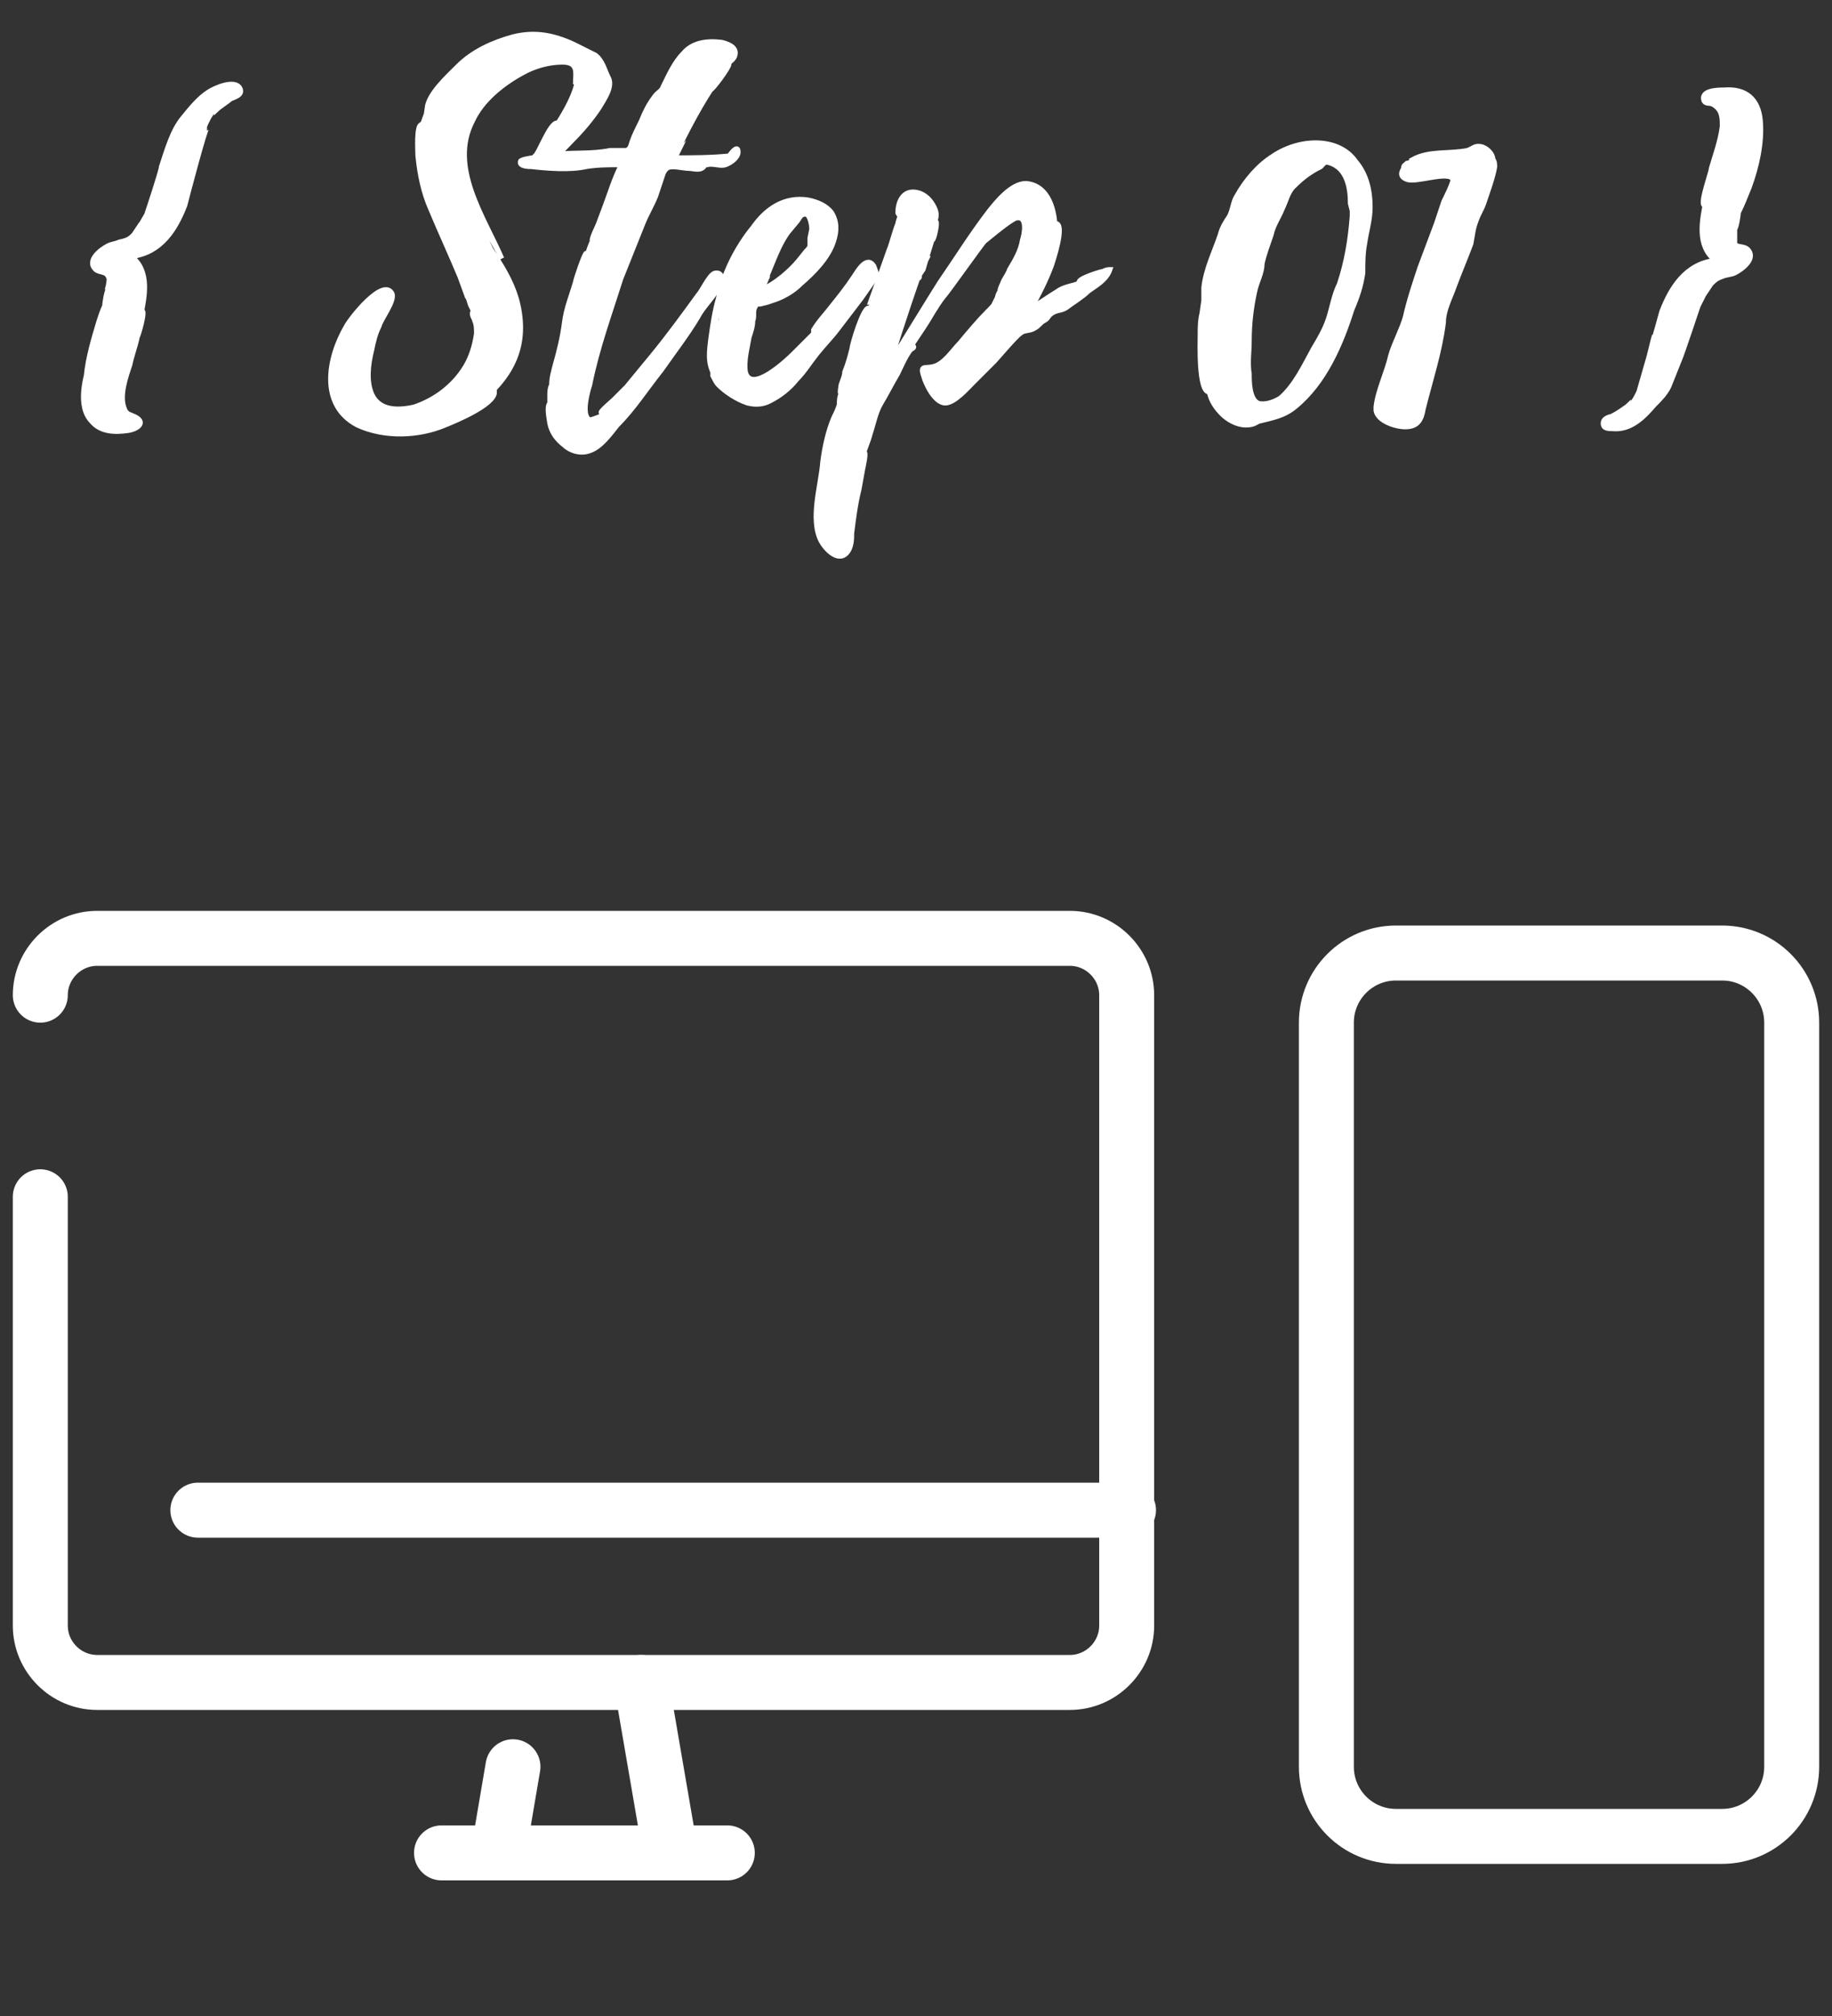 <?xml version="1.0" encoding="utf-8"?>
<!-- Generator: Adobe Illustrator 25.2.0, SVG Export Plug-In . SVG Version: 6.00 Build 0)  -->
<!DOCTYPE svg PUBLIC "-//W3C//DTD SVG 1.1//EN" "http://www.w3.org/Graphics/SVG/1.1/DTD/svg11.dtd">
<svg version="1.1" id="レイヤー_1" xmlns:x="http://ns.adobe.com/Extensibility/1.0/" xmlns:i="http://ns.adobe.com/AdobeIllustrator/10.0/" xmlns:graph="http://ns.adobe.com/Graphs/1.0/"
	 xmlns="http://www.w3.org/2000/svg" xmlns:xlink="http://www.w3.org/1999/xlink" x="0px" y="0px" viewBox="0 0 100 110"
	 style="enable-background:new 0 0 100 110;" xml:space="preserve">
<rect x="0" y="0" width="100" height="110" fill="#333333" stroke="none"/>
<style type="text/css">
	.st0{fill:#FFFFFF;stroke:#FFFFFF;stroke-width:0.25;stroke-miterlimit:10;}
	.st1{fill:none;stroke:#FFFFFF;stroke-width:3;stroke-linecap:round;stroke-linejoin:round;stroke-miterlimit:10;}
</style>
<g>
	<g>
		<g>
			<path class="st0" d="M12.6,5.4L12.6,5.4c-0.1,0.1-0.7,0.5-0.8,0.6c0-0.1,0.3-0.4,0.3-0.4c-1.2,0.9-1.3,2.9-1.7,4.3
				C10.6,9.2,11.2,7,11.3,7c-0.1,0-1.1,3.8-1.2,4.2c-0.5,1.3-1.3,2.6-2.9,2.8c1,0.8,0.7,2.2,0.5,3.2c0-0.1,0.1-0.3,0.1-0.2
				c0.1,0.1-0.2,1.2-0.3,1.4c-0.1,0.5-0.3,1-0.4,1.5c-0.2,0.6-0.6,1.7-0.3,2.4c0.1,0.3,0.3,0.3,0.5,0.4c0.7,0.3,0.3,0.7-0.3,0.8
				c-0.7,0.1-1.5,0.1-2-0.5c-0.6-0.6-0.5-1.7-0.3-2.5c0.1-1,0.4-2,0.7-3c0.1-0.3,0.2-0.6,0.3-0.8c0-0.1,0.1-0.8,0.2-0.9v0.1
				c0,0,0-0.1,0-0.2c-0.1,0.2,0-0.1,0-0.1c0-0.1,0.1-0.4,0-0.5c-0.1-0.3-0.5-0.2-0.7-0.4c-0.5-0.5,0.3-1.1,0.7-1.3
				c0.2-0.1,0.4-0.1,0.6-0.2C7,13.1,7.1,13,7.3,12.8c0,0,0.4-0.6,0.4-0.6l-0.1,0.2L8,11.7l0,0c0.1-0.3,0.8-2.4,0.8-2.6
				c0.3-0.9,0.6-2,1.2-2.7c0.4-0.5,0.9-1.1,1.4-1.4c0.3-0.2,1.4-0.7,1.7-0.2C13.3,5.2,12.8,5.3,12.6,5.4z M5.4,19.7c0,0,0-0.1,0-0.1
				C5.4,19.6,5.4,19.6,5.4,19.7z M6.5,16.4c0.1-0.2,0.2-1.1,0-1.4c0.2,0.4-0.4,1.8-0.4,2.1l-0.7,2.4C5.7,18.4,6.1,17.5,6.5,16.4
				C6.5,16.5,6.5,16.5,6.5,16.4L6.5,16.4z M6.5,16.5C6.5,16.5,6.5,16.4,6.5,16.5L6.5,16.5C6.5,16.4,6.5,16.5,6.5,16.5z M7.9,11.8
				C7.9,11.8,7.9,11.8,7.9,11.8C7.9,11.8,7.9,11.8,7.9,11.8z M9.9,11.6c-0.1,0.2-0.2,0.4-0.3,0.6C9.7,12,9.8,11.7,9.9,11.6
				C9.9,11.5,9.9,11.5,9.9,11.6L9.9,11.6z M9.9,11.4L9.9,11.4l0.1-0.2L9.9,11.4z M10.4,9.9l0,0.2C10.4,10,10.4,10,10.4,9.9z"/>
			<path class="st0" d="M33.2,4.2c0.3,0.5-0.2,1.2-0.5,1.7c-0.4,0.6-0.9,1.2-1.5,1.8c-0.4,0.4-0.8,0.9-1.4,1.2
				c-0.5,0.3-1.2,0.2-0.6-0.4c0.2-0.1,0.8-1.8,1.2-1.8c0,0-0.2,0.5-0.4,0.7c0.6-0.9,2.4-3.5,1-4.1c-0.6-0.2-1.4,0-1.9,0.2
				c-0.6,0.2-1.2,0.6-1.8,1C28.2,3.9,29,3.6,30,3.4c0.4-0.1,1-0.2,1.3,0.1c0.4,0.4,0.1,0.7,0.1,1.1c0-0.6,0.2-1.2-0.7-1.2
				c-0.7,0-1.5,0.2-2.2,0.6c-1.1,0.6-2.2,1.5-2.7,2.6c-1.3,2.5,0.6,5.2,1.6,7.5c-0.5-0.9-1-1.8-1.5-2.7c0.3,0.7,0.5,1.4,0.9,2.2
				c0.6,0.9,1.1,1.7,1.4,2.7c0.6,2.2,0,3.9-1.7,5.4l0.5-0.3c0,0.7-2.2,1.6-2.7,1.8c-1.4,0.6-3.3,0.7-4.8,0c-2.1-1.1-1.6-3.7-0.6-5.4
				c0.2-0.4,2-2.7,2.5-1.8c0.2,0.4-0.6,1.4-0.7,1.8c-0.2,0.4-0.3,0.8-0.4,1.3c-0.2,0.8-0.3,1.7,0,2.4c0.4,0.9,1.4,0.9,2.3,0.7
				c1.2-0.4,2.2-1.2,2.8-2.2c0.3-0.5,0.5-1.1,0.6-1.8c0-0.2,0-0.5-0.1-0.7c0-0.1-0.2-0.3-0.1-0.5c0,0.1,0.1,0.3,0.1,0.4
				c0-0.2-0.1-0.3-0.1-0.5c0,0-0.1-0.2-0.1-0.2c-0.1-0.2-0.1-0.4-0.2-0.5l-0.4-1.1c-0.5-1.2-1.1-2.5-1.6-3.7
				c-0.4-0.9-0.6-1.9-0.7-2.9c0-0.2-0.1-1.7,0.2-1.7C23.1,6.6,23,7,23,7c0.1-0.4,0.3-0.9,0.5-1.3l-0.2,0.2c0.1-0.8,1.1-1.7,1.7-2.3
				c0.8-0.8,1.9-1.3,3-1.6c1.2-0.3,2.2-0.1,3.3,0.4c0.4,0.2,0.8,0.4,1.2,0.6C32.9,3.3,33,3.8,33.2,4.2z M19.6,17.3
				c-1.1,1.5-1.7,3.6-0.5,5.2C18.2,21.3,18.6,18.7,19.6,17.3z M25.3,8.8c0-0.1,0-0.2,0-0.3V8.8z"/>
			<path class="st0" d="M40.3,8.3c0,0.3-0.4,0.6-0.7,0.7c-0.3,0.1-0.7-0.1-1,0c-0.2,0-0.1,0.1-0.3,0.2c-0.2,0.1-0.5,0-0.7,0
				c-0.3,0-1-0.2-1.2,0c0,0-0.1,0.1-0.1,0.1l0.1-0.1c-0.1,0-0.4,0.7-0.6,1.1l0.3-0.5l-0.3,0.9c-0.2,0.5-0.5,1-0.7,1.5
				c-0.4,1-0.8,2-1.2,3c-0.6,1.9-1.3,3.8-1.7,5.8c-0.1,0.3-0.5,1.7,0,1.9c0.1,0,0.6-0.2,0.6-0.2c0.1-0.1,0.3-0.2,0.4-0.4
				c-0.1,0.1-0.4,0.3-0.4,0.2c0-0.1,0.6-0.6,0.7-0.7c0.2-0.2,0.5-0.5,0.7-0.7l1.4-1.7c0.9-1.1,1.7-2.2,2.5-3.3
				c0.2-0.2,0.6-1.1,0.9-1.2c0.4-0.1,0.5,0.3,0.3,0.6c-0.2,0.6-0.9,1.2-1.2,1.8c-0.6,1-1.3,1.9-2,2.9c-0.8,1-1.5,2.1-2.4,3
				c-0.4,0.5-0.9,1.2-1.5,1.4c-0.5,0.2-1.1,0-1.4-0.3c-0.4-0.3-0.7-0.7-0.8-1.2c0-0.1-0.2-0.9,0-1.1v0.4l0-0.5c0,0.1,0-0.2,0-0.3
				c0-0.2,0-0.4,0.1-0.6c0-0.4,0.1-0.7,0.2-1.1c0.2-0.7,0.4-1.5,0.5-2.3c0.1-0.8,0.4-1.5,0.6-2.2c0-0.1,0.5-1.6,0.6-1.6
				c0,0,0,0.3,0,0.3c0.1-0.4,0.2-0.7,0.4-1.1c0,0.1-0.1,0.2-0.1,0.2c0-0.3,0.3-0.8,0.4-1.1l0.3-0.8c0.3-0.8,0.5-1.5,0.9-2.3
				c-0.7,0-1.3,0-1.9,0.1c-0.9,0.2-2.1,0.1-3,0c-0.1,0-0.7,0-0.6-0.3c0-0.1,0.6-0.2,0.7-0.2c0.5-0.2,0.9-0.2,1.4-0.2
				c0.9-0.1,1.8,0,2.8-0.2c0.2,0,0.6,0,0.9,0c0.2-0.1,0.2-0.2,0.3-0.5C34.6,7.4,34.8,7,35,6.6c0.2-0.5,0.4-0.9,0.7-1.3
				c0.2-0.3,0.4-0.3,0.5-0.6c0.3-0.6,0.6-1.3,1.1-1.8c0.5-0.6,1.3-0.7,2.1-0.6c0.4,0.1,0.9,0.3,0.7,0.8c-0.1,0.2-0.3,0.3-0.5,0.5
				c0,0,0.2-0.2,0.2-0.1c0,0.2-0.9,1.4-1,1.4c0,0,0.3-0.6,0.4-0.6c-0.9,1.3-1.7,2.8-2.4,4.3c0.1,0,0.1-0.1,0.2-0.3
				c-0.1,0.1-0.1,0.2-0.1,0.3c0.9,0,1.9,0,2.9-0.1C40,8.2,40.3,7.9,40.3,8.3L40.3,8.3z M31.7,23C31.8,23.1,31.8,23.1,31.7,23
				L31.7,23z M38.9,3.6c-1.9,2.7-3.1,5.9-4.5,8.9c-0.8,1.8-1.5,3.6-2,5.4c-0.2,0.8-0.4,1.7-0.6,2.5l0.1-0.5c0.3-1.1,0.6-2.3,1.1-3.3
				c0.9-2.4,1.7-4.8,2.8-7.1C36.7,7.6,37.6,5.5,38.9,3.6z M34.9,12.4c-0.2,0.5-0.4,1-0.6,1.4C34.5,13.4,34.7,12.9,34.9,12.4
				C34.9,12.5,34.9,12.4,34.9,12.4z M37.3,7.4L37,8C37.1,7.8,37.2,7.6,37.3,7.4z M37.9,6.2l-0.6,1.1C37.6,6.7,37.8,6.2,37.9,6.2z"/>
			<path class="st0" d="M47.7,15.3l-0.7,1l-1.3,1.7c-0.3,0.4-0.7,0.8-1.1,1.3c-0.4,0.5-0.7,1-1.1,1.4c-0.4,0.5-0.9,0.9-1.5,1.2
				c-0.4,0.2-0.8,0.2-1.2,0.1c-0.6-0.2-1.2-0.6-1.6-1c-0.1-0.1-0.2-0.3-0.3-0.5c0-0.1,0-0.3,0-0.5c0-0.3,0.1-0.5,0.1-0.8
				c0-0.3,0.2-0.6,0.2-0.9c0-0.3,0.1-0.6,0.2-1c0-0.3,0-0.6,0-0.9c0-0.2,0.2-0.4,0.3-0.6c-0.1,0.1-0.2,0.3-0.2,0.4
				c-0.1,0.2-0.1,0.4-0.2,0.6c-0.1,0.2-0.1,0.4-0.2,0.6C39.1,17.6,39,17.8,39,18c0,0.2,0,0.4,0,0.6c0,0.2-0.1,0.4-0.1,0.6
				c0,0.1,0,0.2,0,0.3c0,0.1,0,0.2,0,0.3c0,0.2,0,0.4,0.1,0.7c-0.4-0.7-0.3-1.3-0.2-2.1c0.1-0.7,0.2-1.4,0.4-2.1
				c0.3-1.4,1-2.8,1.9-3.9c0.7-1,1.7-1.7,3-1.5c0.5,0.1,1,0.3,1.3,0.7c0.3,0.5,0.3,1,0.1,1.6c-0.3,0.9-1.1,1.7-1.8,2.3
				c-0.3,0.3-0.6,0.5-1,0.7c-0.2,0.1-0.5,0.2-0.8,0.3l-0.4,0.1c-0.2,0-0.2,0-0.3,0.2c-0.1,0.2,0,0.5-0.1,0.7c0,0.3-0.1,0.6-0.2,0.9
				c-0.1,0.6-0.3,1.3-0.2,1.9c0.3,1.2,2.3-0.7,2.6-1c0.2-0.2,0.5-0.5,0.7-0.7c0.1-0.1,0.3-0.3,0.4-0.4c0,0,0-0.1,0-0.2
				c0.3-0.5,0.7-0.9,1-1.3c0.4-0.5,0.8-1,1.2-1.6c0.2-0.3,0.7-1.2,1.1-0.6v0c0,0,0,0,0,0C47.9,15,47.9,15.1,47.7,15.3z M41.6,15.8
				c0.8-0.4,1.5-1,2-1.6l0.4-0.5c0.1-0.1,0.2-0.2,0.2-0.3c0-0.1,0-0.2,0-0.4l0.1-0.5c0-0.2-0.1-0.9-0.4-0.8c-0.2,0-0.3,0.3-0.4,0.4
				L43,12.7c-0.5,0.7-0.8,1.6-1.1,2.3c0,0,0,0,0,0.1C41.8,15.3,41.7,15.6,41.6,15.8z"/>
			<path class="st0" d="M60.6,14.7c-0.2,0.6-0.8,0.9-1.2,1.2c-0.3,0.3-0.8,0.6-1.2,0.9c-0.3,0.2-0.6,0.1-0.9,0.4c0,0,0,0,0,0
				c-0.1,0.1-0.1,0.2-0.3,0.3c-0.2,0.1-0.3,0.3-0.5,0.4c-0.3,0.2-0.6,0.1-0.8,0.3h0c-0.2,0.1-1.3,1.4-1.4,1.5
				c-0.4,0.4-0.8,0.8-1.2,1.2c-0.3,0.3-1,1.1-1.5,1.1c-0.6,0-1.1-1.1-1.2-1.5c-0.2-0.6,0.1-0.4,0.5-0.5c0.6-0.1,1.1-0.9,1.5-1.3
				c0.5-0.6,1-1.2,1.5-1.7c0.2-0.2,0.4-0.4,0.5-0.6c0-0.1,0.1-0.5,0.2-0.5c0,0,0,0.1-0.1,0.2l0.1-0.2c-0.1,0,0.1-0.4,0.1-0.4
				c0.1-0.3,0.3-0.5,0.4-0.8c0.3-0.5,0.6-1,0.7-1.6c0.1-0.3,0.3-1.3-0.3-1.2c-0.2,0-1.3,0.9-1.3,0.9c0,0,0.1-0.2,0.1-0.2
				c-0.2,0.2-0.4,0.4-0.6,0.6c0,0,0.1-0.1,0.1-0.1c-0.2,0.2-2.1,2.9-2.3,3.1c-0.4,0.5-0.7,1.1-1.1,1.7c-0.2,0.3-0.4,0.6-0.6,0.9
				C50,19,49.8,19,49.7,19.1c-0.3,0.4-0.5,0.9-0.7,1.3c-0.3,0.5-0.6,1.1-0.9,1.6c-0.3,0.5-0.4,1.1-0.6,1.7c-0.1,0.4-0.3,0.8-0.4,1.2
				c0-0.1,0.1-0.1,0.1-0.2c0.1,0-0.1,0.9-0.1,0.9l-0.2,1.1c-0.2,0.8-0.3,1.6-0.4,2.4c0,0.3,0,0.8-0.3,1.1c-0.5,0.5-1.2-0.3-1.4-0.7
				c-0.6-1.2,0-3,0.1-4.3c0.1-0.8,0.3-1.7,0.6-2.4c0.1-0.2,0.2-0.4,0.3-0.7c0,0,0-0.5,0.1-0.6c0,0,0,0,0,0.1c0,0,0-0.1,0-0.2
				c-0.1,0.2,0-0.4,0-0.4c0.1-0.3,0.2-0.5,0.2-0.7c0.2-0.5,0.3-0.9,0.4-1.3c0-0.2,0.6-2.2,0.9-2.2c0,0,0,0.2,0,0.2
				c0.1-0.2,0.2-0.4,0.2-0.6c0,0,0,0.1-0.1,0.1c0,0,0.9-2.5,1-2.8c0.2-0.5,0.3-1,0.5-1.5c0-0.1,0.1-0.3,0.1-0.4
				c0-0.1-0.1-0.1-0.1-0.2c0-0.6,0.3-1.3,1.1-1.1c0.4,0.1,0.7,0.4,0.9,0.8c0.2,0.4,0.1,0.6,0,0.9l0.1-0.1c0.1,0-0.1,1-0.2,1
				c0,0,0.1-0.4,0.1-0.4c-0.2,0.7-0.4,1.3-0.6,2v0L50.2,15c0,0.1,0,0.2-0.1,0.2c-0.6,1.7-1.5,4.5-1.6,4.9c0.2-0.4,0.4-0.8,0.6-1.1
				c-0.2,0.3-0.4,0.6-0.4,0.6s2.4-3.9,2.6-4.2c0.9-1.3,1.7-2.6,2.7-3.9c0.4-0.5,1.2-1.5,2-1.5c1.3,0.1,1.6,1.6,1.6,2.5
				c0-0.1,0-0.3,0.1-0.3c0.4,0.2-0.2,2-0.3,2.3c-0.3,0.8-0.7,1.6-1.1,2.3c0.5-0.3,0.9-0.6,1.4-0.9c0.4-0.3,0.9-0.3,1.3-0.5
				c0,0-0.1,0-0.1,0c-0.1-0.2,1.2-0.6,1.3-0.6C60.4,14.7,60.5,14.7,60.6,14.7z M45.3,25C45.3,25,45.3,25,45.3,25
				C45.3,25,45.3,25,45.3,25z M48,17.2c0,0.2-0.4,1.2-0.5,1.3c-0.4,1-0.9,2-1.2,3c-0.3,1.1-0.8,2.3-1,3.4c0.2-0.8,0.5-1.7,0.8-2.4
				c0.4-0.9,0.7-1.9,1.1-2.8c0.1-0.5,0.3-0.9,0.5-1.4C47.8,17.9,48,17.6,48,17.2L48,17.2C48.1,17.2,48.1,17.2,48,17.2z M48.9,18.7
				c0.1-0.2,0.2-0.5,0.2-0.8C49,18.2,48.9,18.5,48.9,18.7z M49.2,17.7C49.2,17.7,49.3,17.7,49.2,17.7L49.2,17.7z M50.4,14.6
				C50.4,14.6,50.4,14.6,50.4,14.6L50.4,14.6z M50.5,14.3l-0.1,0.2L50.5,14.3z M50.5,14.3c0-0.1,0-0.2,0.1-0.2L50.5,14.3z M51.7,15
				C51.7,15.1,51.7,15.1,51.7,15L51.7,15C51.7,15.1,51.7,15,51.7,15z M51.9,14.7l0.5-0.7C52.2,14.2,52.1,14.5,51.9,14.7z M56.5,16.8
				c-0.1,0-0.2,0.1-0.2,0.1L56.5,16.8z"/>
			<path class="st0" d="M74.8,11.3c0,0.7-0.2,1.3-0.3,2c-0.1,0.5-0.1,1.1-0.1,1.6c-0.1,0.7-0.3,1.3-0.6,2c-0.6,1.9-1.5,4-3.1,5.3
				c-0.6,0.5-1.2,0.6-2,0.8c-0.2,0.1-0.3,0.2-0.7,0.2c-0.5,0-1-0.3-1.3-0.6c-0.3-0.3-0.6-0.7-0.7-1.2c-0.6,0-0.5-2.7-0.5-3.1
				c0-0.4,0-0.8,0.1-1.2l0.1-0.7c0-0.3,0-0.5,0-0.7c0.1-1,0.6-2,0.9-2.9c0.1-0.4,0.3-0.7,0.5-1c0.2-0.4,0.2-0.8,0.4-1.1
				c0.5-0.9,1.2-1.7,2-2.2C71,7.5,73.1,7.5,74,8.8C74.6,9.5,74.8,10.4,74.8,11.3z M68,11.3c-0.7,1.4-1.4,2.9-1.8,4.5
				c-0.3,1.4-0.6,3.1-0.3,4.7c-0.1-1.1,0-2.2,0.2-3C66.4,15.3,67,13.2,68,11.3z M73.7,11.1c0-0.9-0.2-1.9-1.1-2.2
				c-0.3-0.1-0.3,0-0.5,0.2c-0.6,0.3-1,0.6-1.5,1.1c-0.3,0.3-0.4,0.8-0.6,1.2c-0.2,0.5-0.5,0.9-0.6,1.4c-0.2,0.6-0.4,1.1-0.5,1.6
				c0,0.5-0.3,1-0.4,1.5c-0.2,0.9-0.3,1.8-0.3,2.7c0,0.6-0.1,1.2,0,1.8c0,0.4,0,1.4,0.5,1.6c0.4,0.1,0.9-0.1,1.2-0.3
				c0.8-0.7,1.3-1.8,1.8-2.7c0.3-0.5,0.6-1,0.8-1.6c0.2-0.6,0.3-1.3,0.6-1.9c0.4-1.2,0.6-2.4,0.7-3.7v-0.3
				C73.7,11.1,73.7,11.1,73.7,11.1z"/>
			<path class="st0" d="M81.6,9.1c-0.1,0.6-0.4,1.4-0.6,2c-0.1,0.3-0.3,0.6-0.4,0.9c-0.2,0.5-0.2,0.8-0.3,1.3
				c-0.3,0.8-0.6,1.5-0.9,2.3c-0.2,0.6-0.6,1.3-0.6,2c-0.2,1.6-0.7,3.1-1.1,4.7c-0.1,0.6-0.3,1-1,1c-0.5,0-1.5-0.3-1.6-0.9
				c0-0.1,0-0.2,0-0.2c0.1-0.9,0.6-1.9,0.8-2.8c0.2-0.7,0.6-1.4,0.8-2.1c0.2-0.9,0.5-1.8,0.8-2.7l0.9-2.4l0.4-1.2
				c0.1-0.2,0.5-1,0.5-1.2c-0.2-0.5-2,0.2-2.5,0c-0.3-0.1-0.4-0.3-0.2-0.6C76.6,9,76.7,9,76.8,8.9c0.1,0,0.2-0.1,0.3-0.1
				c0,0,0.1,0,0-0.1c0.9-0.5,2-0.3,3-0.5c0.3-0.1,0.4-0.3,0.8-0.2c0.3,0.1,0.6,0.4,0.6,0.7C81.6,8.8,81.6,9,81.6,9.1z M78,17.1
				C78,17.1,78,17,78,17.1c-0.1,0-0.1,0-0.1,0.1V17c-0.1,0.2-0.5,0.6-0.3,0.8c0,0,0,0-0.1,0c0,0,0.1,0.1,0.1,0s0-0.1,0-0.2
				c0,0,0,0,0,0v0l0,0C77.9,17.4,78,17.2,78,17.1z M77.8,17.6c0-0.1,0-0.3,0.1-0.4C78,17.1,77.8,17.4,77.8,17.6z M78.1,16.5
				c0,0,0-0.1,0-0.1C78.1,16.4,78.1,16.4,78.1,16.5z M78.6,15.1l0.6-1.9l-0.1,0.2c-0.4,0.9-0.6,1.8-0.9,2.7
				C78.4,15.8,78.5,15.4,78.6,15.1C78.6,15.1,78.6,15.1,78.6,15.1z M78.7,14.8c0.4-0.5,0.7-1.4,0.8-2.3l-0.2,0.5
				C79.2,13.6,78.9,14.2,78.7,14.8z M80,11c0,0,0-0.2,0-0.1c-0.2,0.2-0.2,0.6-0.3,0.9L80,11C80,11,80,11,80,11z"/>
			<path class="st0" d="M95.4,13.6c0.5,0.5-0.3,1.1-0.7,1.3C94.5,15,94.2,15,94,15.1c-0.3,0.1-0.4,0.2-0.6,0.4c0,0-0.4,0.6-0.4,0.6
				l0.1-0.2c-0.1,0.2-0.2,0.4-0.3,0.6c0,0,0,0,0-0.1c0,0-1,3-1.1,3.2c-0.2,0.5-0.4,1-0.6,1.5c-0.2,0.4-0.5,0.7-0.8,1
				c-0.6,0.7-1.3,1.4-2.3,1.3c-0.2,0-0.5,0-0.5-0.3c0-0.3,0.4-0.4,0.6-0.4h-0.1c0.2-0.1,0.8-0.5,0.9-0.6c0,0.1-0.3,0.4-0.3,0.4
				c1.2-0.9,1.3-2.9,1.7-4.2c-0.2,0.7-0.7,2.9-0.8,2.9c0,0,1.1-3.8,1.2-4.2c0.5-1.3,1.3-2.6,2.9-2.8c-1-0.8-0.7-2.2-0.5-3.2
				c0,0.1-0.1,0.2-0.1,0.2c-0.2-0.2,0.4-1.8,0.4-2c0.2-0.7,0.5-1.5,0.6-2.3C94,6.4,94,6,93.5,5.7c-0.2-0.1-0.4,0-0.5-0.2
				c-0.2-0.6,0.8-0.6,1.1-0.6c1.2-0.1,1.9,0.5,2,1.7c0.1,1.2-0.2,2.5-0.6,3.6c-0.2,0.5-0.4,1-0.6,1.4c0,0.1-0.1,0.8-0.2,0.9
				c0,0,0,0,0,0c0,0,0,0.1,0,0.1c0-0.2,0,0.1,0,0.2c0,0.1,0,0.4,0,0.5C94.8,13.5,95.2,13.4,95.4,13.6z M90.3,18.4l0.1-0.2L90.3,18.4
				z M90.9,16.7l0.1-0.2L90.9,16.7z M91,16.4l0.1-0.1L91,16.4z M91.1,16.2l0.1-0.1L91.1,16.2z M94,8.8c0.2-0.7,0.5-1.4,0.6-2.1
				c0-0.3-0.2-0.6-0.5-0.9C94.7,6.3,94.3,7.8,94,8.8z"/>
		</g>
	</g>
	<g>
		<g>
			<g>
				<path class="st1" d="M77.5,52H94c2.1,0,3.8,1.7,3.8,3.8v40.6c0,2.1-1.7,3.8-3.8,3.8H76.2c-2.1,0-3.8-1.7-3.8-3.8V55.8
					c0-2.1,1.7-3.8,3.8-3.8H77.5"/>
			</g>
			<g>
				<line class="st1" x1="28" y1="96.4" x2="27.2" y2="101.1"/>
				<line class="st1" x1="35" y1="91.8" x2="36.6" y2="101.1"/>
				<line class="st1" x1="24.1" y1="101.1" x2="39.7" y2="101.1"/>
				<path class="st1" d="M2.2,54.3c0-1.7,1.4-3.1,3.1-3.1h53.1c1.7,0,3.1,1.4,3.1,3.1v34.4c0,1.7-1.4,3.1-3.1,3.1H5.3
					c-1.7,0-3.1-1.4-3.1-3.1V65.3"/>
				<line class="st1" x1="10.8" y1="82.4" x2="61.6" y2="82.4"/>
			</g>
		</g>
	</g>
</g>
</svg>
